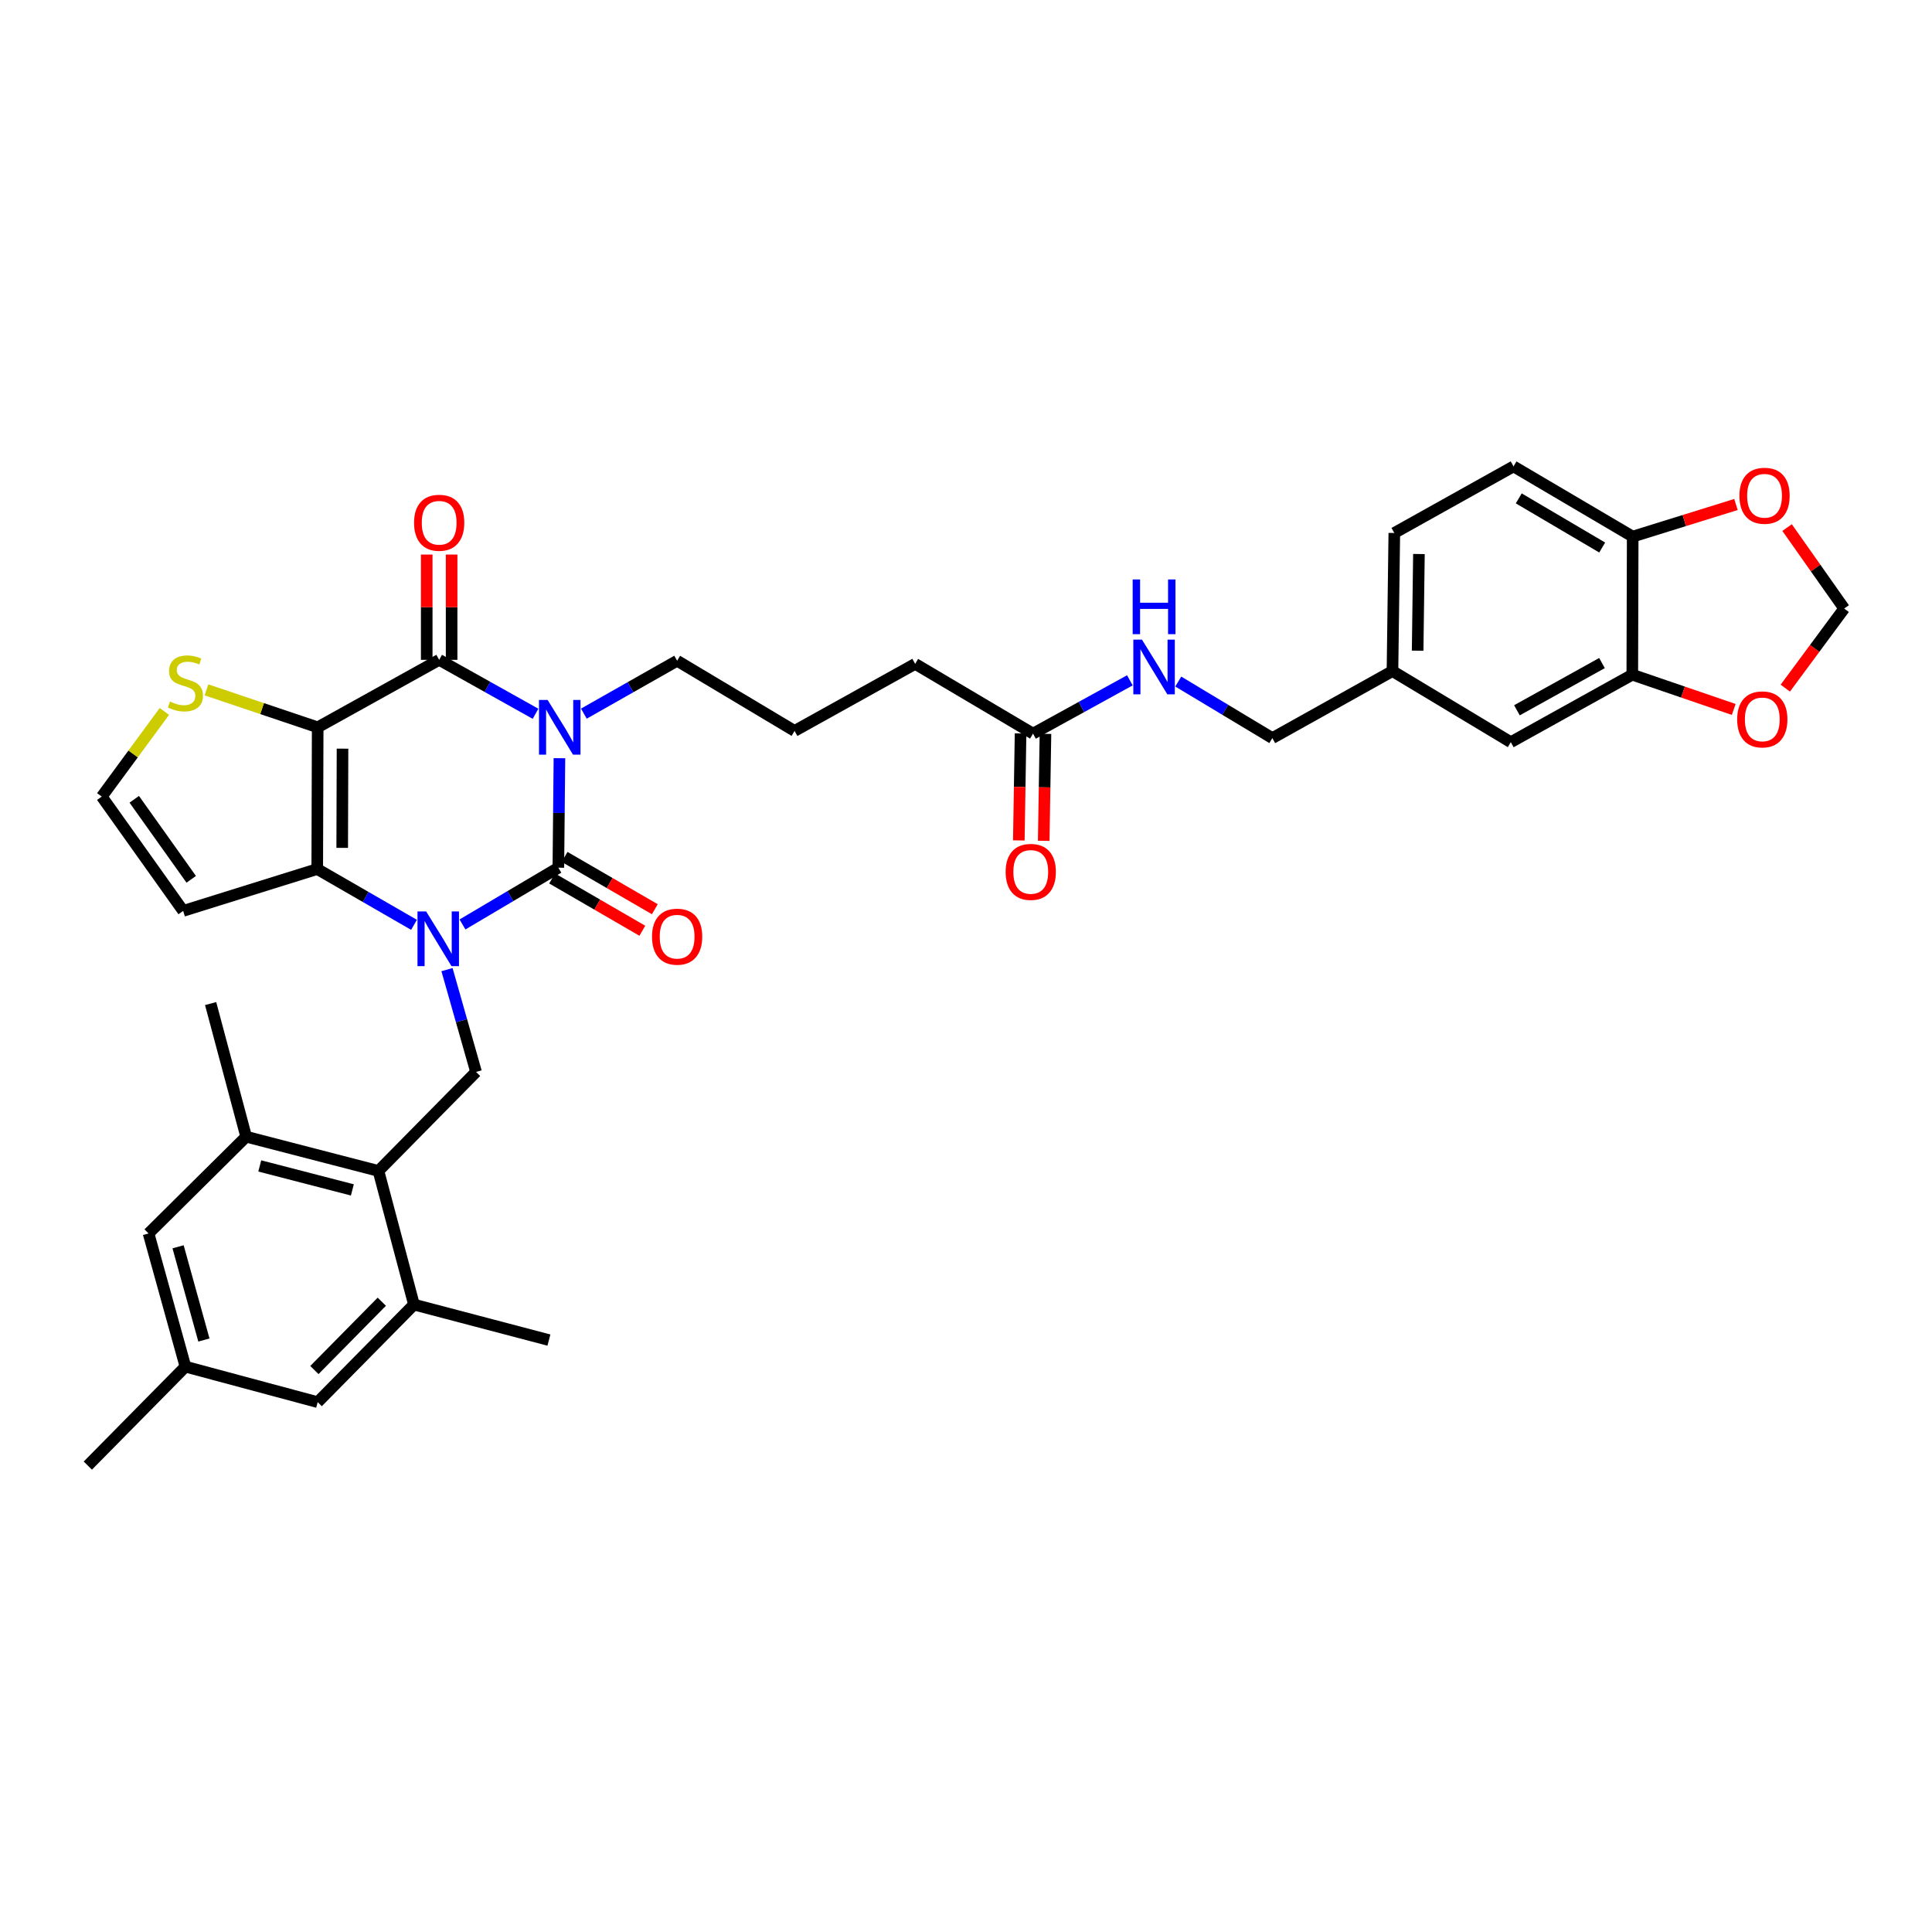 <?xml version='1.0' encoding='iso-8859-1'?>
<svg version='1.1' baseProfile='full'
              xmlns='http://www.w3.org/2000/svg'
                      xmlns:rdkit='http://www.rdkit.org/xml'
                      xmlns:xlink='http://www.w3.org/1999/xlink'
                  xml:space='preserve'
width='1000px' height='1000px' viewBox='0 0 1000 1000'>
<!-- END OF HEADER -->
<rect style='opacity:1.0;fill:#FFFFFF;stroke:none' width='1000' height='1000' x='0' y='0'> </rect>
<path class='bond-1' d='M 289.562,392.437 L 289.283,420.778' style='fill:none;fill-rule:evenodd;stroke:#0000FF;stroke-width:6px;stroke-linecap:butt;stroke-linejoin:miter;stroke-opacity:1' />
<path class='bond-1' d='M 289.283,420.778 L 289.004,449.119' style='fill:none;fill-rule:evenodd;stroke:#000000;stroke-width:6px;stroke-linecap:butt;stroke-linejoin:miter;stroke-opacity:1' />
<path class='bond-3' d='M 277.192,369.45 L 252.252,355.494' style='fill:none;fill-rule:evenodd;stroke:#0000FF;stroke-width:6px;stroke-linecap:butt;stroke-linejoin:miter;stroke-opacity:1' />
<path class='bond-3' d='M 252.252,355.494 L 227.313,341.538' style='fill:none;fill-rule:evenodd;stroke:#000000;stroke-width:6px;stroke-linecap:butt;stroke-linejoin:miter;stroke-opacity:1' />
<path class='bond-25' d='M 302.206,369.38 L 326.343,355.692' style='fill:none;fill-rule:evenodd;stroke:#0000FF;stroke-width:6px;stroke-linecap:butt;stroke-linejoin:miter;stroke-opacity:1' />
<path class='bond-25' d='M 326.343,355.692 L 350.48,342.003' style='fill:none;fill-rule:evenodd;stroke:#000000;stroke-width:6px;stroke-linecap:butt;stroke-linejoin:miter;stroke-opacity:1' />
<path class='bond-0' d='M 239.379,478.498 L 264.192,463.809' style='fill:none;fill-rule:evenodd;stroke:#0000FF;stroke-width:6px;stroke-linecap:butt;stroke-linejoin:miter;stroke-opacity:1' />
<path class='bond-0' d='M 264.192,463.809 L 289.004,449.119' style='fill:none;fill-rule:evenodd;stroke:#000000;stroke-width:6px;stroke-linecap:butt;stroke-linejoin:miter;stroke-opacity:1' />
<path class='bond-5' d='M 231.364,501.876 L 238.885,528.354' style='fill:none;fill-rule:evenodd;stroke:#0000FF;stroke-width:6px;stroke-linecap:butt;stroke-linejoin:miter;stroke-opacity:1' />
<path class='bond-5' d='M 238.885,528.354 L 246.406,554.832' style='fill:none;fill-rule:evenodd;stroke:#000000;stroke-width:6px;stroke-linecap:butt;stroke-linejoin:miter;stroke-opacity:1' />
<path class='bond-36' d='M 214.286,478.69 L 189.245,464.252' style='fill:none;fill-rule:evenodd;stroke:#0000FF;stroke-width:6px;stroke-linecap:butt;stroke-linejoin:miter;stroke-opacity:1' />
<path class='bond-36' d='M 189.245,464.252 L 164.204,449.814' style='fill:none;fill-rule:evenodd;stroke:#000000;stroke-width:6px;stroke-linecap:butt;stroke-linejoin:miter;stroke-opacity:1' />
<path class='bond-12' d='M 285.773,454.694 L 309.123,468.225' style='fill:none;fill-rule:evenodd;stroke:#000000;stroke-width:6px;stroke-linecap:butt;stroke-linejoin:miter;stroke-opacity:1' />
<path class='bond-12' d='M 309.123,468.225 L 332.473,481.756' style='fill:none;fill-rule:evenodd;stroke:#FF0000;stroke-width:6px;stroke-linecap:butt;stroke-linejoin:miter;stroke-opacity:1' />
<path class='bond-12' d='M 292.234,443.545 L 315.584,457.075' style='fill:none;fill-rule:evenodd;stroke:#000000;stroke-width:6px;stroke-linecap:butt;stroke-linejoin:miter;stroke-opacity:1' />
<path class='bond-12' d='M 315.584,457.075 L 338.934,470.606' style='fill:none;fill-rule:evenodd;stroke:#FF0000;stroke-width:6px;stroke-linecap:butt;stroke-linejoin:miter;stroke-opacity:1' />
<path class='bond-2' d='M 164.433,376.461 L 227.313,341.538' style='fill:none;fill-rule:evenodd;stroke:#000000;stroke-width:6px;stroke-linecap:butt;stroke-linejoin:miter;stroke-opacity:1' />
<path class='bond-4' d='M 164.433,376.461 L 164.204,449.814' style='fill:none;fill-rule:evenodd;stroke:#000000;stroke-width:6px;stroke-linecap:butt;stroke-linejoin:miter;stroke-opacity:1' />
<path class='bond-4' d='M 177.286,387.504 L 177.125,438.851' style='fill:none;fill-rule:evenodd;stroke:#000000;stroke-width:6px;stroke-linecap:butt;stroke-linejoin:miter;stroke-opacity:1' />
<path class='bond-7' d='M 164.433,376.461 L 135.652,366.767' style='fill:none;fill-rule:evenodd;stroke:#000000;stroke-width:6px;stroke-linecap:butt;stroke-linejoin:miter;stroke-opacity:1' />
<path class='bond-7' d='M 135.652,366.767 L 106.87,357.074' style='fill:none;fill-rule:evenodd;stroke:#CCCC00;stroke-width:6px;stroke-linecap:butt;stroke-linejoin:miter;stroke-opacity:1' />
<path class='bond-14' d='M 233.756,341.538 L 233.756,314.286' style='fill:none;fill-rule:evenodd;stroke:#000000;stroke-width:6px;stroke-linecap:butt;stroke-linejoin:miter;stroke-opacity:1' />
<path class='bond-14' d='M 233.756,314.286 L 233.756,287.033' style='fill:none;fill-rule:evenodd;stroke:#FF0000;stroke-width:6px;stroke-linecap:butt;stroke-linejoin:miter;stroke-opacity:1' />
<path class='bond-14' d='M 220.87,341.538 L 220.87,314.286' style='fill:none;fill-rule:evenodd;stroke:#000000;stroke-width:6px;stroke-linecap:butt;stroke-linejoin:miter;stroke-opacity:1' />
<path class='bond-14' d='M 220.87,314.286 L 220.87,287.033' style='fill:none;fill-rule:evenodd;stroke:#FF0000;stroke-width:6px;stroke-linecap:butt;stroke-linejoin:miter;stroke-opacity:1' />
<path class='bond-8' d='M 164.204,449.814 L 94.803,471.478' style='fill:none;fill-rule:evenodd;stroke:#000000;stroke-width:6px;stroke-linecap:butt;stroke-linejoin:miter;stroke-opacity:1' />
<path class='bond-6' d='M 246.406,554.832 L 195.884,606.078' style='fill:none;fill-rule:evenodd;stroke:#000000;stroke-width:6px;stroke-linecap:butt;stroke-linejoin:miter;stroke-opacity:1' />
<path class='bond-9' d='M 195.884,606.078 L 127.413,588.352' style='fill:none;fill-rule:evenodd;stroke:#000000;stroke-width:6px;stroke-linecap:butt;stroke-linejoin:miter;stroke-opacity:1' />
<path class='bond-9' d='M 182.384,615.894 L 134.454,603.486' style='fill:none;fill-rule:evenodd;stroke:#000000;stroke-width:6px;stroke-linecap:butt;stroke-linejoin:miter;stroke-opacity:1' />
<path class='bond-10' d='M 195.884,606.078 L 214.262,675.243' style='fill:none;fill-rule:evenodd;stroke:#000000;stroke-width:6px;stroke-linecap:butt;stroke-linejoin:miter;stroke-opacity:1' />
<path class='bond-13' d='M 85.076,368.243 L 68.874,390.278' style='fill:none;fill-rule:evenodd;stroke:#CCCC00;stroke-width:6px;stroke-linecap:butt;stroke-linejoin:miter;stroke-opacity:1' />
<path class='bond-13' d='M 68.874,390.278 L 52.671,412.314' style='fill:none;fill-rule:evenodd;stroke:#000000;stroke-width:6px;stroke-linecap:butt;stroke-linejoin:miter;stroke-opacity:1' />
<path class='bond-37' d='M 94.803,471.478 L 52.671,412.314' style='fill:none;fill-rule:evenodd;stroke:#000000;stroke-width:6px;stroke-linecap:butt;stroke-linejoin:miter;stroke-opacity:1' />
<path class='bond-37' d='M 98.98,455.128 L 69.488,413.713' style='fill:none;fill-rule:evenodd;stroke:#000000;stroke-width:6px;stroke-linecap:butt;stroke-linejoin:miter;stroke-opacity:1' />
<path class='bond-19' d='M 127.413,588.352 L 76.891,638.438' style='fill:none;fill-rule:evenodd;stroke:#000000;stroke-width:6px;stroke-linecap:butt;stroke-linejoin:miter;stroke-opacity:1' />
<path class='bond-33' d='M 127.413,588.352 L 109.021,519.444' style='fill:none;fill-rule:evenodd;stroke:#000000;stroke-width:6px;stroke-linecap:butt;stroke-linejoin:miter;stroke-opacity:1' />
<path class='bond-20' d='M 214.262,675.243 L 164.433,725.751' style='fill:none;fill-rule:evenodd;stroke:#000000;stroke-width:6px;stroke-linecap:butt;stroke-linejoin:miter;stroke-opacity:1' />
<path class='bond-20' d='M 197.614,673.769 L 162.734,709.125' style='fill:none;fill-rule:evenodd;stroke:#000000;stroke-width:6px;stroke-linecap:butt;stroke-linejoin:miter;stroke-opacity:1' />
<path class='bond-32' d='M 214.262,675.243 L 284.121,693.621' style='fill:none;fill-rule:evenodd;stroke:#000000;stroke-width:6px;stroke-linecap:butt;stroke-linejoin:miter;stroke-opacity:1' />
<path class='bond-11' d='M 844.874,349.22 L 781.987,384.15' style='fill:none;fill-rule:evenodd;stroke:#000000;stroke-width:6px;stroke-linecap:butt;stroke-linejoin:miter;stroke-opacity:1' />
<path class='bond-11' d='M 829.183,343.194 L 785.163,367.645' style='fill:none;fill-rule:evenodd;stroke:#000000;stroke-width:6px;stroke-linecap:butt;stroke-linejoin:miter;stroke-opacity:1' />
<path class='bond-16' d='M 844.874,349.22 L 871.126,358.215' style='fill:none;fill-rule:evenodd;stroke:#000000;stroke-width:6px;stroke-linecap:butt;stroke-linejoin:miter;stroke-opacity:1' />
<path class='bond-16' d='M 871.126,358.215 L 897.378,367.209' style='fill:none;fill-rule:evenodd;stroke:#FF0000;stroke-width:6px;stroke-linecap:butt;stroke-linejoin:miter;stroke-opacity:1' />
<path class='bond-39' d='M 844.874,349.22 L 845.081,277.742' style='fill:none;fill-rule:evenodd;stroke:#000000;stroke-width:6px;stroke-linecap:butt;stroke-linejoin:miter;stroke-opacity:1' />
<path class='bond-15' d='M 845.081,277.742 L 783.397,241.409' style='fill:none;fill-rule:evenodd;stroke:#000000;stroke-width:6px;stroke-linecap:butt;stroke-linejoin:miter;stroke-opacity:1' />
<path class='bond-15' d='M 829.288,283.396 L 786.11,257.963' style='fill:none;fill-rule:evenodd;stroke:#000000;stroke-width:6px;stroke-linecap:butt;stroke-linejoin:miter;stroke-opacity:1' />
<path class='bond-18' d='M 845.081,277.742 L 871.809,269.431' style='fill:none;fill-rule:evenodd;stroke:#000000;stroke-width:6px;stroke-linecap:butt;stroke-linejoin:miter;stroke-opacity:1' />
<path class='bond-18' d='M 871.809,269.431 L 898.536,261.12' style='fill:none;fill-rule:evenodd;stroke:#FF0000;stroke-width:6px;stroke-linecap:butt;stroke-linejoin:miter;stroke-opacity:1' />
<path class='bond-21' d='M 924.07,356.171 L 939.308,335.578' style='fill:none;fill-rule:evenodd;stroke:#FF0000;stroke-width:6px;stroke-linecap:butt;stroke-linejoin:miter;stroke-opacity:1' />
<path class='bond-21' d='M 939.308,335.578 L 954.545,314.985' style='fill:none;fill-rule:evenodd;stroke:#000000;stroke-width:6px;stroke-linecap:butt;stroke-linejoin:miter;stroke-opacity:1' />
<path class='bond-17' d='M 534.686,379.732 L 473.69,343.621' style='fill:none;fill-rule:evenodd;stroke:#000000;stroke-width:6px;stroke-linecap:butt;stroke-linejoin:miter;stroke-opacity:1' />
<path class='bond-22' d='M 534.686,379.732 L 559.751,365.934' style='fill:none;fill-rule:evenodd;stroke:#000000;stroke-width:6px;stroke-linecap:butt;stroke-linejoin:miter;stroke-opacity:1' />
<path class='bond-22' d='M 559.751,365.934 L 584.816,352.136' style='fill:none;fill-rule:evenodd;stroke:#0000FF;stroke-width:6px;stroke-linecap:butt;stroke-linejoin:miter;stroke-opacity:1' />
<path class='bond-26' d='M 528.244,379.627 L 527.792,407.312' style='fill:none;fill-rule:evenodd;stroke:#000000;stroke-width:6px;stroke-linecap:butt;stroke-linejoin:miter;stroke-opacity:1' />
<path class='bond-26' d='M 527.792,407.312 L 527.34,434.998' style='fill:none;fill-rule:evenodd;stroke:#FF0000;stroke-width:6px;stroke-linecap:butt;stroke-linejoin:miter;stroke-opacity:1' />
<path class='bond-26' d='M 541.129,379.838 L 540.677,407.523' style='fill:none;fill-rule:evenodd;stroke:#000000;stroke-width:6px;stroke-linecap:butt;stroke-linejoin:miter;stroke-opacity:1' />
<path class='bond-26' d='M 540.677,407.523 L 540.225,435.208' style='fill:none;fill-rule:evenodd;stroke:#FF0000;stroke-width:6px;stroke-linecap:butt;stroke-linejoin:miter;stroke-opacity:1' />
<path class='bond-40' d='M 924.991,273.071 L 939.768,294.028' style='fill:none;fill-rule:evenodd;stroke:#FF0000;stroke-width:6px;stroke-linecap:butt;stroke-linejoin:miter;stroke-opacity:1' />
<path class='bond-40' d='M 939.768,294.028 L 954.545,314.985' style='fill:none;fill-rule:evenodd;stroke:#000000;stroke-width:6px;stroke-linecap:butt;stroke-linejoin:miter;stroke-opacity:1' />
<path class='bond-38' d='M 76.891,638.438 L 95.984,707.374' style='fill:none;fill-rule:evenodd;stroke:#000000;stroke-width:6px;stroke-linecap:butt;stroke-linejoin:miter;stroke-opacity:1' />
<path class='bond-38' d='M 92.174,645.338 L 105.539,693.594' style='fill:none;fill-rule:evenodd;stroke:#000000;stroke-width:6px;stroke-linecap:butt;stroke-linejoin:miter;stroke-opacity:1' />
<path class='bond-24' d='M 164.433,725.751 L 95.984,707.374' style='fill:none;fill-rule:evenodd;stroke:#000000;stroke-width:6px;stroke-linecap:butt;stroke-linejoin:miter;stroke-opacity:1' />
<path class='bond-29' d='M 609.87,352.77 L 634.216,367.407' style='fill:none;fill-rule:evenodd;stroke:#0000FF;stroke-width:6px;stroke-linecap:butt;stroke-linejoin:miter;stroke-opacity:1' />
<path class='bond-29' d='M 634.216,367.407 L 658.562,382.045' style='fill:none;fill-rule:evenodd;stroke:#000000;stroke-width:6px;stroke-linecap:butt;stroke-linejoin:miter;stroke-opacity:1' />
<path class='bond-23' d='M 781.987,384.15 L 720.74,347.344' style='fill:none;fill-rule:evenodd;stroke:#000000;stroke-width:6px;stroke-linecap:butt;stroke-linejoin:miter;stroke-opacity:1' />
<path class='bond-35' d='M 95.984,707.374 L 45.455,758.591' style='fill:none;fill-rule:evenodd;stroke:#000000;stroke-width:6px;stroke-linecap:butt;stroke-linejoin:miter;stroke-opacity:1' />
<path class='bond-31' d='M 350.48,342.003 L 411.262,378.322' style='fill:none;fill-rule:evenodd;stroke:#000000;stroke-width:6px;stroke-linecap:butt;stroke-linejoin:miter;stroke-opacity:1' />
<path class='bond-27' d='M 783.397,241.409 L 721.692,275.867' style='fill:none;fill-rule:evenodd;stroke:#000000;stroke-width:6px;stroke-linecap:butt;stroke-linejoin:miter;stroke-opacity:1' />
<path class='bond-28' d='M 720.74,347.344 L 658.562,382.045' style='fill:none;fill-rule:evenodd;stroke:#000000;stroke-width:6px;stroke-linecap:butt;stroke-linejoin:miter;stroke-opacity:1' />
<path class='bond-30' d='M 720.74,347.344 L 721.692,275.867' style='fill:none;fill-rule:evenodd;stroke:#000000;stroke-width:6px;stroke-linecap:butt;stroke-linejoin:miter;stroke-opacity:1' />
<path class='bond-30' d='M 733.768,336.794 L 734.435,286.76' style='fill:none;fill-rule:evenodd;stroke:#000000;stroke-width:6px;stroke-linecap:butt;stroke-linejoin:miter;stroke-opacity:1' />
<path class='bond-34' d='M 411.262,378.322 L 473.69,343.621' style='fill:none;fill-rule:evenodd;stroke:#000000;stroke-width:6px;stroke-linecap:butt;stroke-linejoin:miter;stroke-opacity:1' />
<path  class='atom-0' d='M 283.46 362.301
L 292.74 377.301
Q 293.66 378.781, 295.14 381.461
Q 296.62 384.141, 296.7 384.301
L 296.7 362.301
L 300.46 362.301
L 300.46 390.621
L 296.58 390.621
L 286.62 374.221
Q 285.46 372.301, 284.22 370.101
Q 283.02 367.901, 282.66 367.221
L 282.66 390.621
L 278.98 390.621
L 278.98 362.301
L 283.46 362.301
' fill='#0000FF'/>
<path  class='atom-1' d='M 220.573 471.765
L 229.853 486.765
Q 230.773 488.245, 232.253 490.925
Q 233.733 493.605, 233.813 493.765
L 233.813 471.765
L 237.573 471.765
L 237.573 500.085
L 233.693 500.085
L 223.733 483.685
Q 222.573 481.765, 221.333 479.565
Q 220.133 477.365, 219.773 476.685
L 219.773 500.085
L 216.093 500.085
L 216.093 471.765
L 220.573 471.765
' fill='#0000FF'/>
<path  class='atom-8' d='M 87.984 363.128
Q 88.304 363.248, 89.624 363.808
Q 90.944 364.368, 92.384 364.728
Q 93.864 365.048, 95.304 365.048
Q 97.984 365.048, 99.544 363.768
Q 101.104 362.448, 101.104 360.168
Q 101.104 358.608, 100.304 357.648
Q 99.544 356.688, 98.344 356.168
Q 97.144 355.648, 95.144 355.048
Q 92.624 354.288, 91.104 353.568
Q 89.624 352.848, 88.544 351.328
Q 87.504 349.808, 87.504 347.248
Q 87.504 343.688, 89.904 341.488
Q 92.344 339.288, 97.144 339.288
Q 100.424 339.288, 104.144 340.848
L 103.224 343.928
Q 99.824 342.528, 97.264 342.528
Q 94.504 342.528, 92.984 343.688
Q 91.464 344.808, 91.504 346.768
Q 91.504 348.288, 92.264 349.208
Q 93.064 350.128, 94.184 350.648
Q 95.344 351.168, 97.264 351.768
Q 99.824 352.568, 101.344 353.368
Q 102.864 354.168, 103.944 355.808
Q 105.064 357.408, 105.064 360.168
Q 105.064 364.088, 102.424 366.208
Q 99.824 368.288, 95.464 368.288
Q 92.944 368.288, 91.024 367.728
Q 89.144 367.208, 86.904 366.288
L 87.984 363.128
' fill='#CCCC00'/>
<path  class='atom-13' d='M 337.48 484.824
Q 337.48 478.024, 340.84 474.224
Q 344.2 470.424, 350.48 470.424
Q 356.76 470.424, 360.12 474.224
Q 363.48 478.024, 363.48 484.824
Q 363.48 491.704, 360.08 495.624
Q 356.68 499.504, 350.48 499.504
Q 344.24 499.504, 340.84 495.624
Q 337.48 491.744, 337.48 484.824
M 350.48 496.304
Q 354.8 496.304, 357.12 493.424
Q 359.48 490.504, 359.48 484.824
Q 359.48 479.264, 357.12 476.464
Q 354.8 473.624, 350.48 473.624
Q 346.16 473.624, 343.8 476.424
Q 341.48 479.224, 341.48 484.824
Q 341.48 490.544, 343.8 493.424
Q 346.16 496.304, 350.48 496.304
' fill='#FF0000'/>
<path  class='atom-15' d='M 214.313 270.577
Q 214.313 263.777, 217.673 259.977
Q 221.033 256.177, 227.313 256.177
Q 233.593 256.177, 236.953 259.977
Q 240.313 263.777, 240.313 270.577
Q 240.313 277.457, 236.913 281.377
Q 233.513 285.257, 227.313 285.257
Q 221.073 285.257, 217.673 281.377
Q 214.313 277.497, 214.313 270.577
M 227.313 282.057
Q 231.633 282.057, 233.953 279.177
Q 236.313 276.257, 236.313 270.577
Q 236.313 265.017, 233.953 262.217
Q 231.633 259.377, 227.313 259.377
Q 222.993 259.377, 220.633 262.177
Q 218.313 264.977, 218.313 270.577
Q 218.313 276.297, 220.633 279.177
Q 222.993 282.057, 227.313 282.057
' fill='#FF0000'/>
<path  class='atom-17' d='M 899.156 372.353
Q 899.156 365.553, 902.516 361.753
Q 905.876 357.953, 912.156 357.953
Q 918.436 357.953, 921.796 361.753
Q 925.156 365.553, 925.156 372.353
Q 925.156 379.233, 921.756 383.153
Q 918.356 387.033, 912.156 387.033
Q 905.916 387.033, 902.516 383.153
Q 899.156 379.273, 899.156 372.353
M 912.156 383.833
Q 916.476 383.833, 918.796 380.953
Q 921.156 378.033, 921.156 372.353
Q 921.156 366.793, 918.796 363.993
Q 916.476 361.153, 912.156 361.153
Q 907.836 361.153, 905.476 363.953
Q 903.156 366.753, 903.156 372.353
Q 903.156 378.073, 905.476 380.953
Q 907.836 383.833, 912.156 383.833
' fill='#FF0000'/>
<path  class='atom-19' d='M 900.323 256.602
Q 900.323 249.802, 903.683 246.002
Q 907.043 242.202, 913.323 242.202
Q 919.603 242.202, 922.963 246.002
Q 926.323 249.802, 926.323 256.602
Q 926.323 263.482, 922.923 267.402
Q 919.523 271.282, 913.323 271.282
Q 907.083 271.282, 903.683 267.402
Q 900.323 263.522, 900.323 256.602
M 913.323 268.082
Q 917.643 268.082, 919.963 265.202
Q 922.323 262.282, 922.323 256.602
Q 922.323 251.042, 919.963 248.242
Q 917.643 245.402, 913.323 245.402
Q 909.003 245.402, 906.643 248.202
Q 904.323 251.002, 904.323 256.602
Q 904.323 262.322, 906.643 265.202
Q 909.003 268.082, 913.323 268.082
' fill='#FF0000'/>
<path  class='atom-23' d='M 591.084 331.079
L 600.364 346.079
Q 601.284 347.559, 602.764 350.239
Q 604.244 352.919, 604.324 353.079
L 604.324 331.079
L 608.084 331.079
L 608.084 359.399
L 604.204 359.399
L 594.244 342.999
Q 593.084 341.079, 591.844 338.879
Q 590.644 336.679, 590.284 335.999
L 590.284 359.399
L 586.604 359.399
L 586.604 331.079
L 591.084 331.079
' fill='#0000FF'/>
<path  class='atom-23' d='M 586.264 299.927
L 590.104 299.927
L 590.104 311.967
L 604.584 311.967
L 604.584 299.927
L 608.424 299.927
L 608.424 328.247
L 604.584 328.247
L 604.584 315.167
L 590.104 315.167
L 590.104 328.247
L 586.264 328.247
L 586.264 299.927
' fill='#0000FF'/>
<path  class='atom-27' d='M 520.519 451.29
Q 520.519 444.49, 523.879 440.69
Q 527.239 436.89, 533.519 436.89
Q 539.799 436.89, 543.159 440.69
Q 546.519 444.49, 546.519 451.29
Q 546.519 458.17, 543.119 462.09
Q 539.719 465.97, 533.519 465.97
Q 527.279 465.97, 523.879 462.09
Q 520.519 458.21, 520.519 451.29
M 533.519 462.77
Q 537.839 462.77, 540.159 459.89
Q 542.519 456.97, 542.519 451.29
Q 542.519 445.73, 540.159 442.93
Q 537.839 440.09, 533.519 440.09
Q 529.199 440.09, 526.839 442.89
Q 524.519 445.69, 524.519 451.29
Q 524.519 457.01, 526.839 459.89
Q 529.199 462.77, 533.519 462.77
' fill='#FF0000'/>
</svg>
